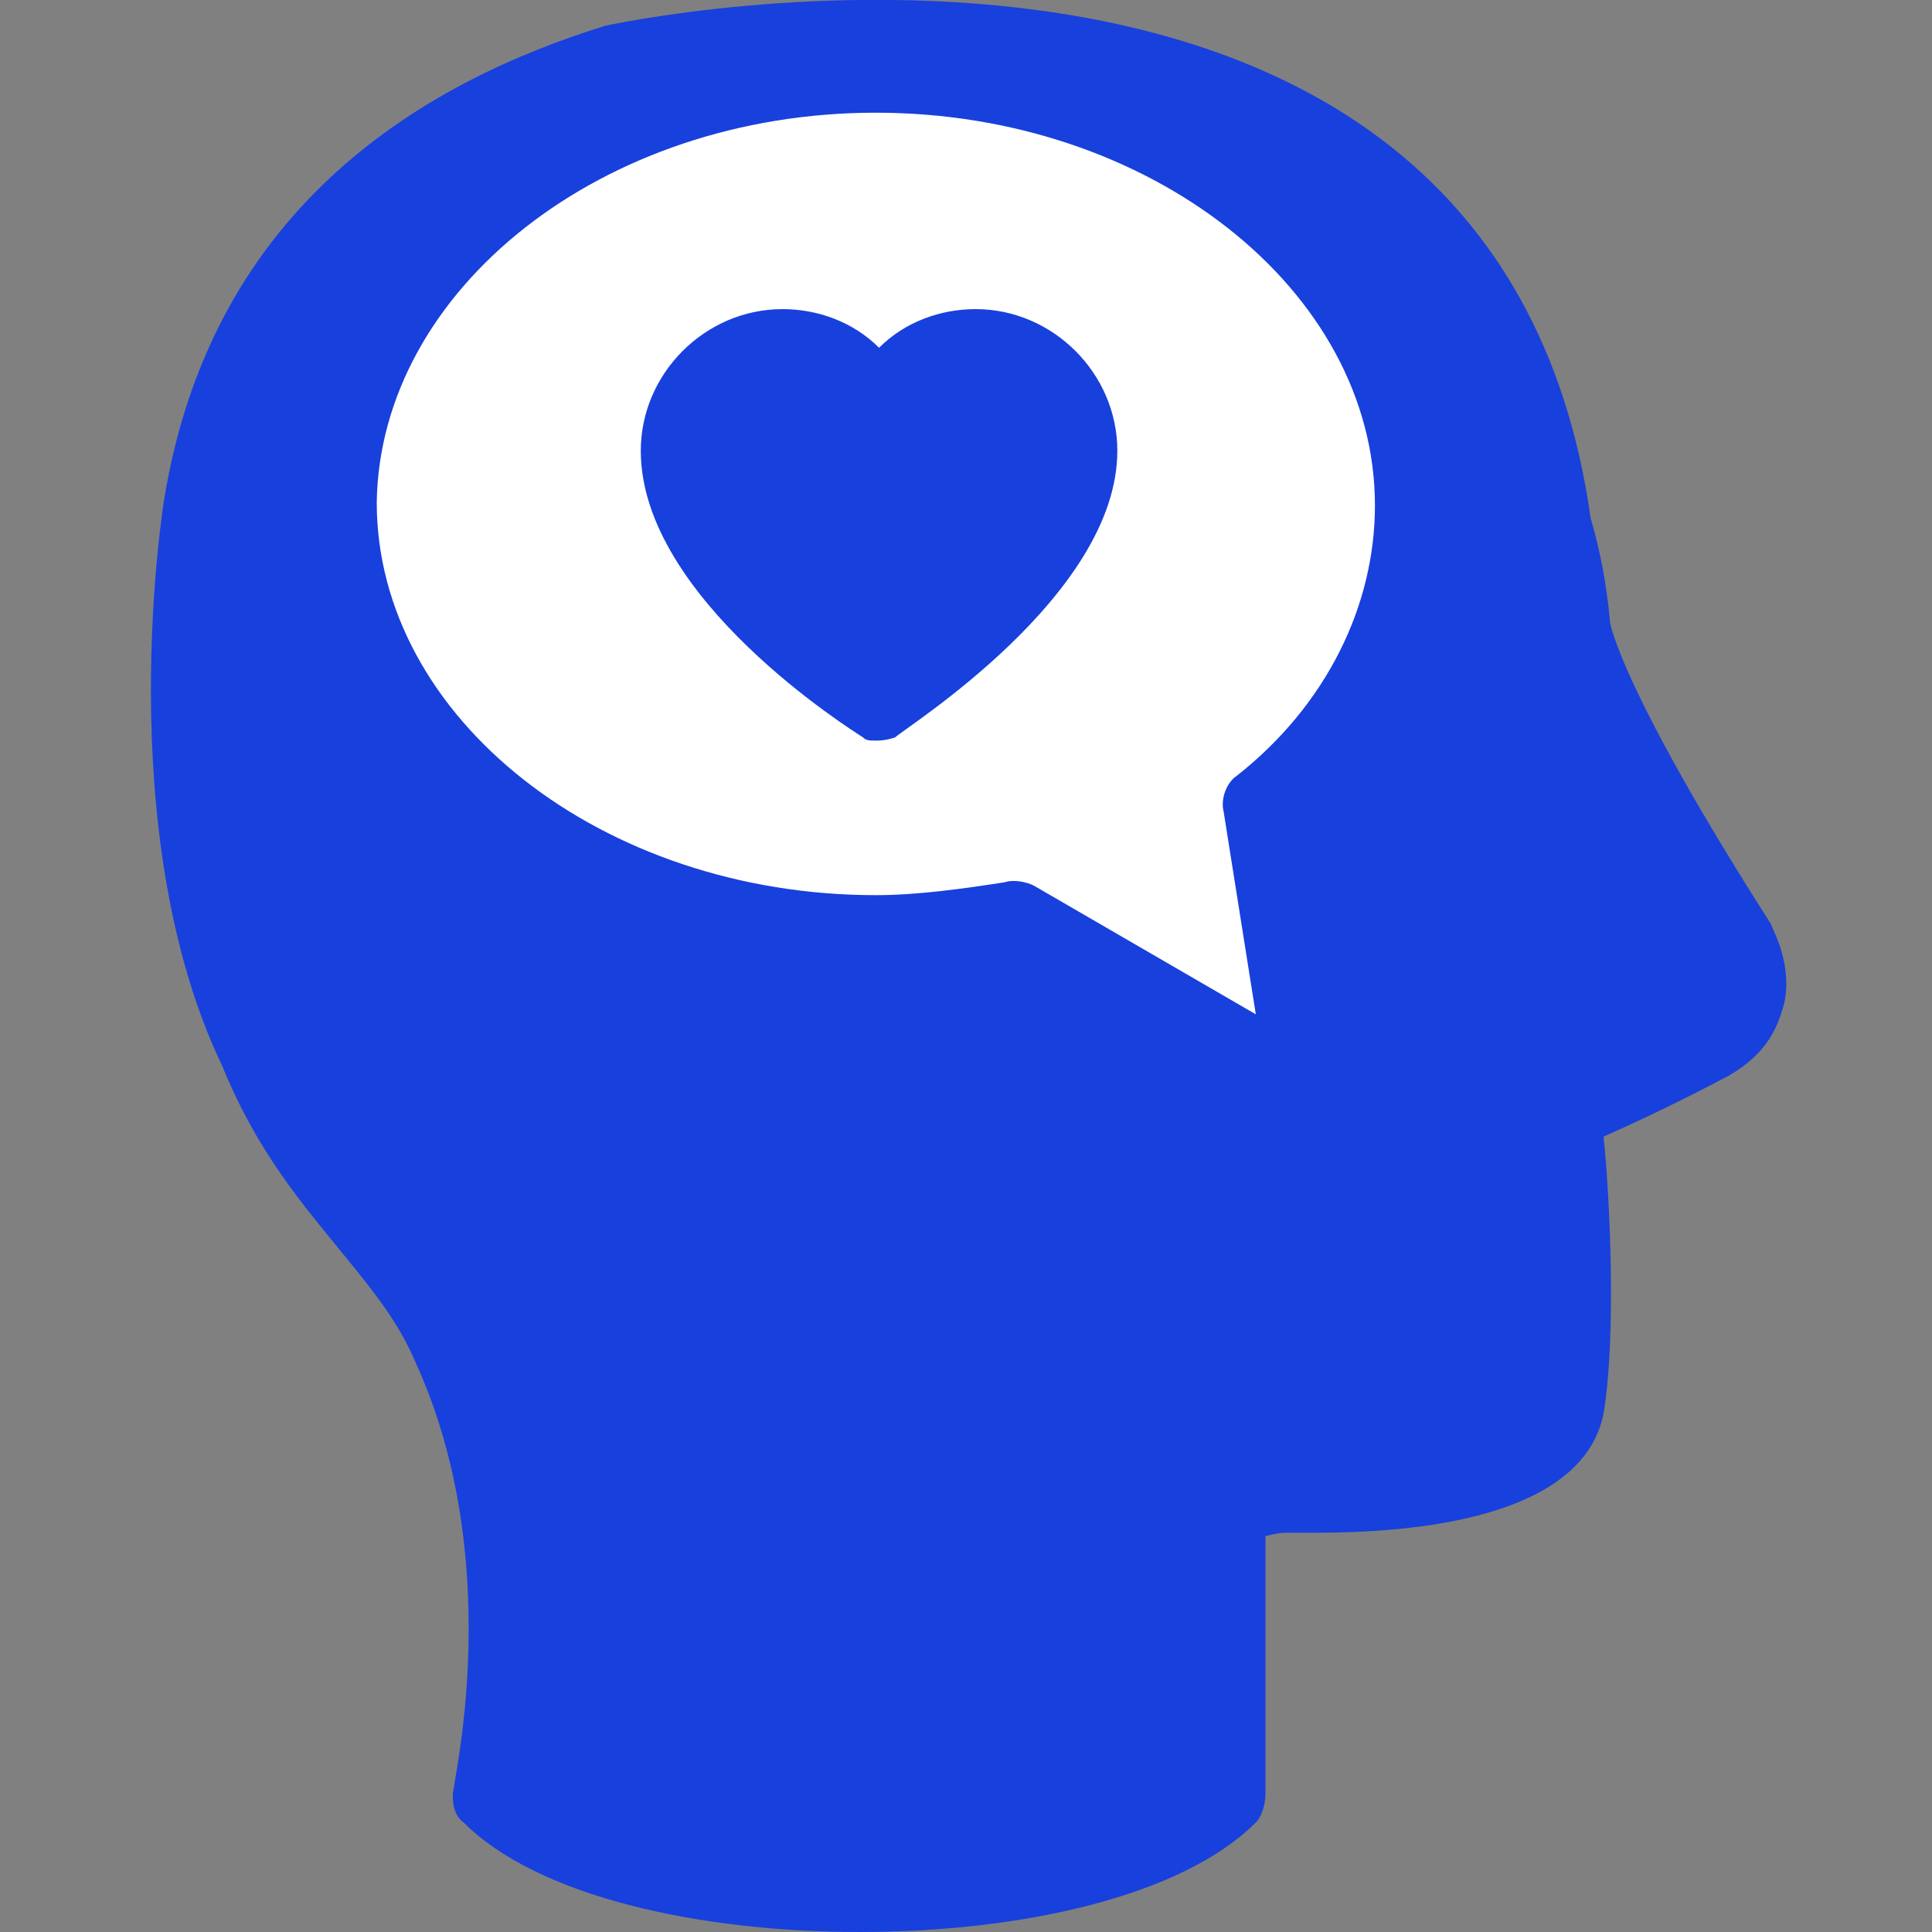 <svg xmlns="http://www.w3.org/2000/svg" xml:space="preserve" id="Layer_1" x="0" y="0" style="enable-background:new 0 0 60 60" version="1.1" viewBox="0 0 60 60"><rect x="0" y="0" width="60" height="60" fill="#808080" stroke="none"/><style>.st0{fill:#1840dd}</style><path d="M18.8.8C13.3 2.5 6.6 6.3 5.1 15.5c0 0-1.7 10.3 1.8 17.6 1.1 2.7 2.5 4.3 3.8 5.9.9 1.1 1.7 2.1 2.2 3.3 2.8 6.1 1.2 12.9 1.2 13.2-.1.4 0 .9.3 1.1 2.3 2.3 7.3 3.4 12.3 3.4s10-1.1 12.3-3.4c.2-.2.3-.6.3-.9v-8c.1 0 .3-.1.7-.1h.9c3.8 0 8.3-.7 8.9-3.7.4-2.4.2-6.7 0-8.6.9-.4 2.4-1.1 3.9-1.9 1.2-.7 1.5-1.5 1.7-2.2.3-1.3-.4-2.4-.4-2.5-4.6-7.2-5-9.3-5-9.4-.1-1.1-.3-2.2-.6-3.2C46.4-5.3 18.8.8 18.8.8z" class="st0"/><path d="M11.7 15.6c0 6.7 7 12.2 15.5 12.2 1.3 0 2.7-.2 4-.4.3-.1.7 0 .9.1l6.9 4-1-6.3c-.1-.4.1-.9.4-1.1 2.8-2.2 4.3-5.3 4.3-8.4 0-6.7-7-12.2-15.5-12.2S11.8 9 11.7 15.6z" style="fill:#fff"/><path d="M27.2 23c-.2 0-.3 0-.4-.1-.3-.2-6.9-4.3-6.9-8.9 0-2.4 2-4.4 4.4-4.4 1.1 0 2.2.4 3 1.2.8-.8 1.9-1.2 3-1.2 2.4 0 4.4 2 4.4 4.4 0 4.5-6.6 8.6-6.9 8.9-.3.1-.5.1-.6.1z" class="st0"/></svg>